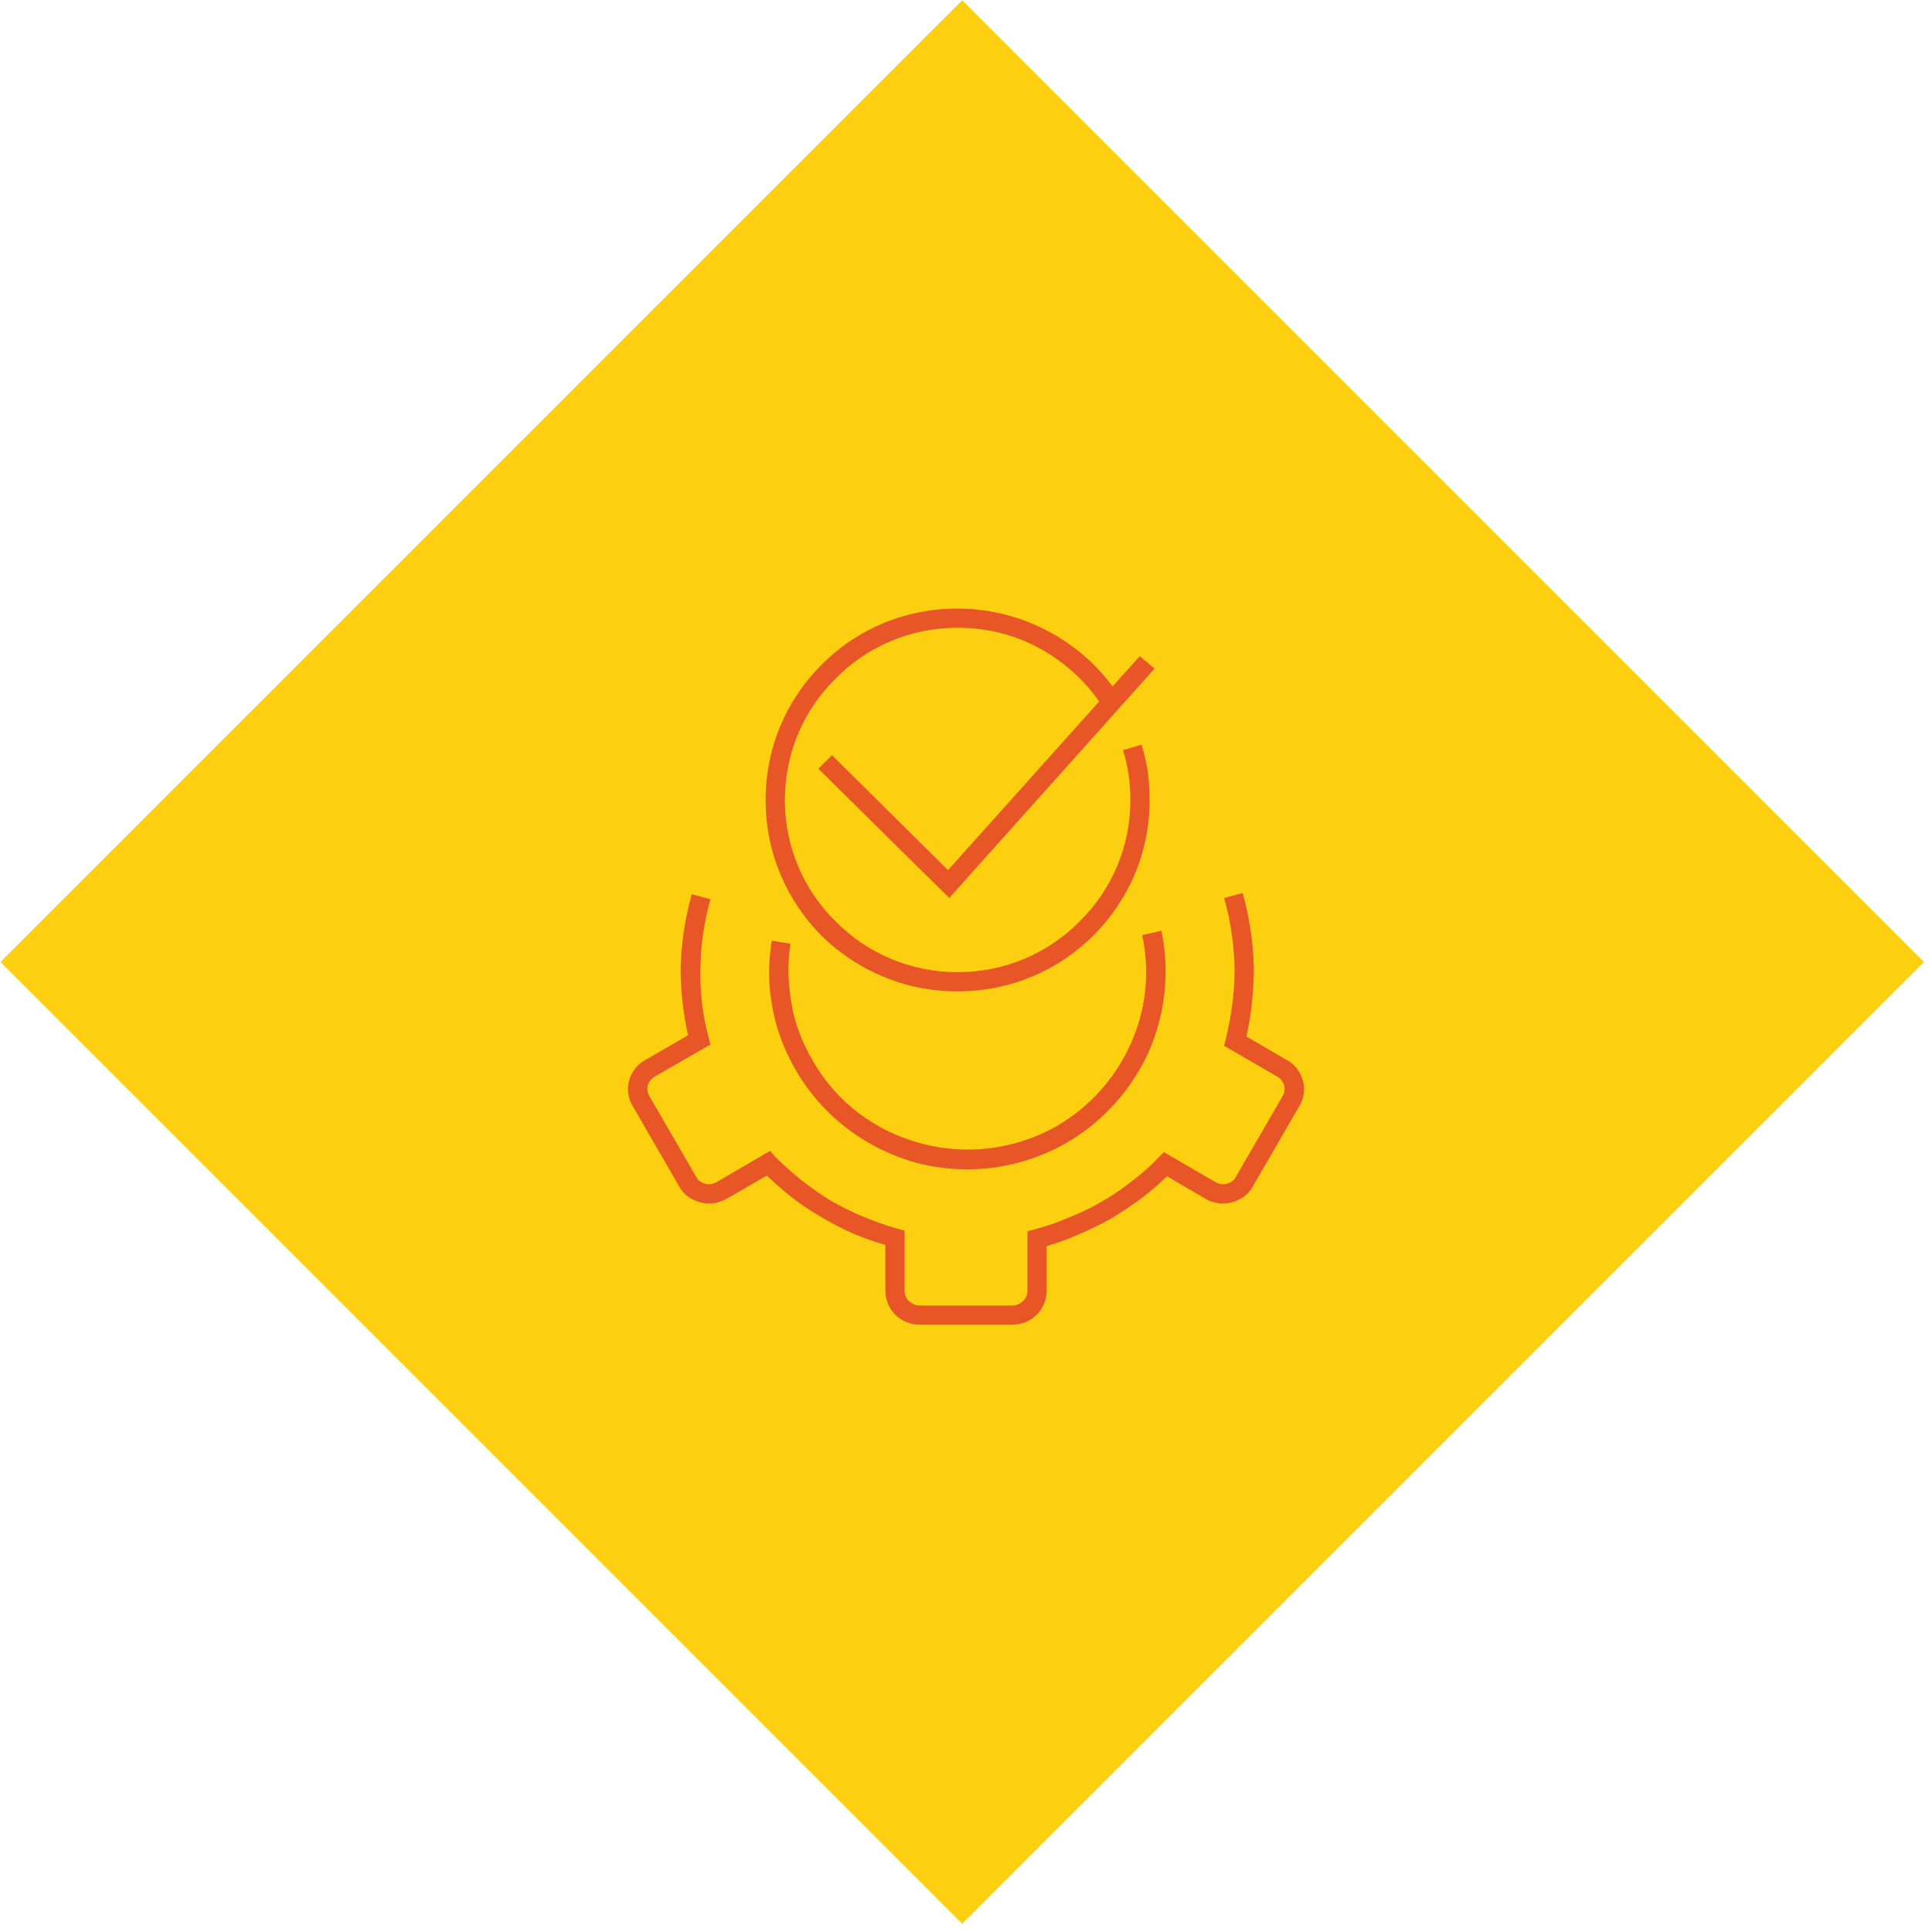 <svg width="200" height="200" viewBox="0 0 200 200" fill="none" xmlns="http://www.w3.org/2000/svg">
<g clip-path="url(#clip0_6_2)">
<path d="M99.604 0.028L0.044 99.587L99.604 199.147L199.164 99.587L99.604 0.028Z" fill="#FCD010"/>
<path d="M120.229 96.352C121.128 100.641 120.615 105.058 118.881 108.963C117.147 112.74 114.257 116.069 110.404 118.309C105.459 121.126 99.872 121.702 94.798 120.358C89.789 118.949 85.229 115.685 82.404 110.819C81.183 108.707 80.349 106.53 79.963 104.29C79.514 101.985 79.514 99.681 79.899 97.376L81.826 97.696C81.505 99.745 81.569 101.857 81.954 103.97C82.275 105.954 83.046 107.939 84.138 109.795C86.642 114.212 90.752 117.157 95.376 118.373C99.936 119.589 104.945 119.077 109.376 116.581C112.908 114.532 115.477 111.524 117.018 108.131C118.624 104.61 119.073 100.641 118.239 96.8L120.229 96.352Z" fill="#E85526"/>
<path d="M128.642 92.447C129.349 95.008 129.734 97.568 129.798 100.193C129.798 102.561 129.541 104.994 129.028 107.299L133.202 109.731C134.037 110.179 134.615 110.947 134.872 111.844C135.128 112.74 135 113.7 134.486 114.532L129.67 122.854C129.22 123.686 128.45 124.199 127.55 124.455C126.651 124.711 125.688 124.583 124.853 124.135L120.807 121.766C120.037 122.534 119.202 123.238 118.303 123.942C117.275 124.711 116.119 125.479 114.963 126.183C113.807 126.823 112.587 127.399 111.367 127.911C110.404 128.36 109.376 128.68 108.349 129V133.609C108.349 134.569 107.963 135.465 107.321 136.105C106.679 136.745 105.78 137.13 104.817 137.13H95.183C94.22 137.13 93.321 136.745 92.679 136.105C92.037 135.465 91.651 134.569 91.651 133.609V128.872C89.339 128.231 87.156 127.271 85.037 125.991C82.982 124.839 81.119 123.366 79.385 121.702L75.147 124.135C74.312 124.583 73.349 124.711 72.45 124.455C71.55 124.199 70.78 123.686 70.33 122.854L65.514 114.532C65 113.7 64.872 112.74 65.128 111.844C65.385 110.947 65.963 110.179 66.798 109.731L71.229 107.17C70.716 104.866 70.459 102.561 70.459 100.257C70.523 97.632 70.908 95.072 71.615 92.575L73.541 93.087C72.899 95.456 72.514 97.824 72.514 100.257C72.45 102.625 72.706 104.994 73.349 107.363L73.541 108.131L67.761 111.459C67.44 111.652 67.183 111.972 67.055 112.356C66.991 112.74 66.991 113.124 67.248 113.508L72.064 121.83C72.257 122.214 72.578 122.406 72.963 122.534C73.349 122.662 73.734 122.598 74.119 122.406L79.706 119.141L80.22 119.717C82.018 121.51 83.945 123.046 86.064 124.327C88.183 125.543 90.495 126.503 92.936 127.207L93.642 127.399V133.609C93.642 134.057 93.835 134.441 94.092 134.697C94.413 134.953 94.734 135.145 95.183 135.145H104.817C105.266 135.145 105.587 134.953 105.908 134.697C106.165 134.441 106.358 134.057 106.358 133.609V127.463L107.064 127.271C108.284 126.951 109.44 126.567 110.596 126.055C111.752 125.607 112.844 125.095 113.936 124.455C115.092 123.814 116.119 123.11 117.083 122.342C118.11 121.574 119.073 120.742 119.908 119.845L120.486 119.269L125.881 122.406C126.266 122.598 126.651 122.662 127.037 122.534C127.422 122.406 127.743 122.214 127.936 121.83L132.752 113.508C133.009 113.124 133.009 112.74 132.945 112.356C132.817 111.972 132.56 111.652 132.239 111.459L126.716 108.259L126.908 107.491C127.486 105.122 127.807 102.689 127.807 100.257C127.743 97.824 127.422 95.392 126.716 92.959L128.642 92.447Z" fill="#E85526"/>
<path d="M118.174 77.083C118.431 77.98 118.688 78.94 118.817 79.9C118.945 80.86 119.009 81.82 119.009 82.845C119.009 88.286 116.826 93.215 113.165 96.864C109.569 100.449 104.624 102.625 99.101 102.625C93.642 102.625 88.697 100.449 85.037 96.864C81.44 93.215 79.257 88.286 79.257 82.845C79.257 77.339 81.44 72.41 85.037 68.825C88.633 65.177 93.642 63 99.101 63C102.569 63 105.844 63.896 108.67 65.433C111.624 67.033 114.128 69.338 115.927 72.154L114.193 73.242C112.587 70.682 110.339 68.633 107.706 67.161C105.202 65.753 102.248 64.984 99.101 64.984C94.22 64.984 89.725 66.969 86.514 70.234C83.239 73.434 81.248 77.915 81.248 82.845C81.248 87.71 83.239 92.191 86.514 95.392C89.725 98.656 94.22 100.641 99.101 100.641C104.046 100.641 108.541 98.656 111.752 95.392C115.028 92.191 117.018 87.71 117.018 82.845C117.018 81.885 116.954 81.052 116.826 80.156C116.697 79.324 116.505 78.428 116.248 77.659L118.174 77.083Z" fill="#E85526"/>
<path d="M86.128 78.172L98.138 90.078L117.982 67.929L119.523 69.21L98.266 92.959L84.716 79.58L86.128 78.172Z" fill="#E85526"/>
</g>
<defs>
<clipPath id="clip0_6_2">
<rect width="199.2" height="199.2" fill="white"/>
</clipPath>
</defs>
</svg>

